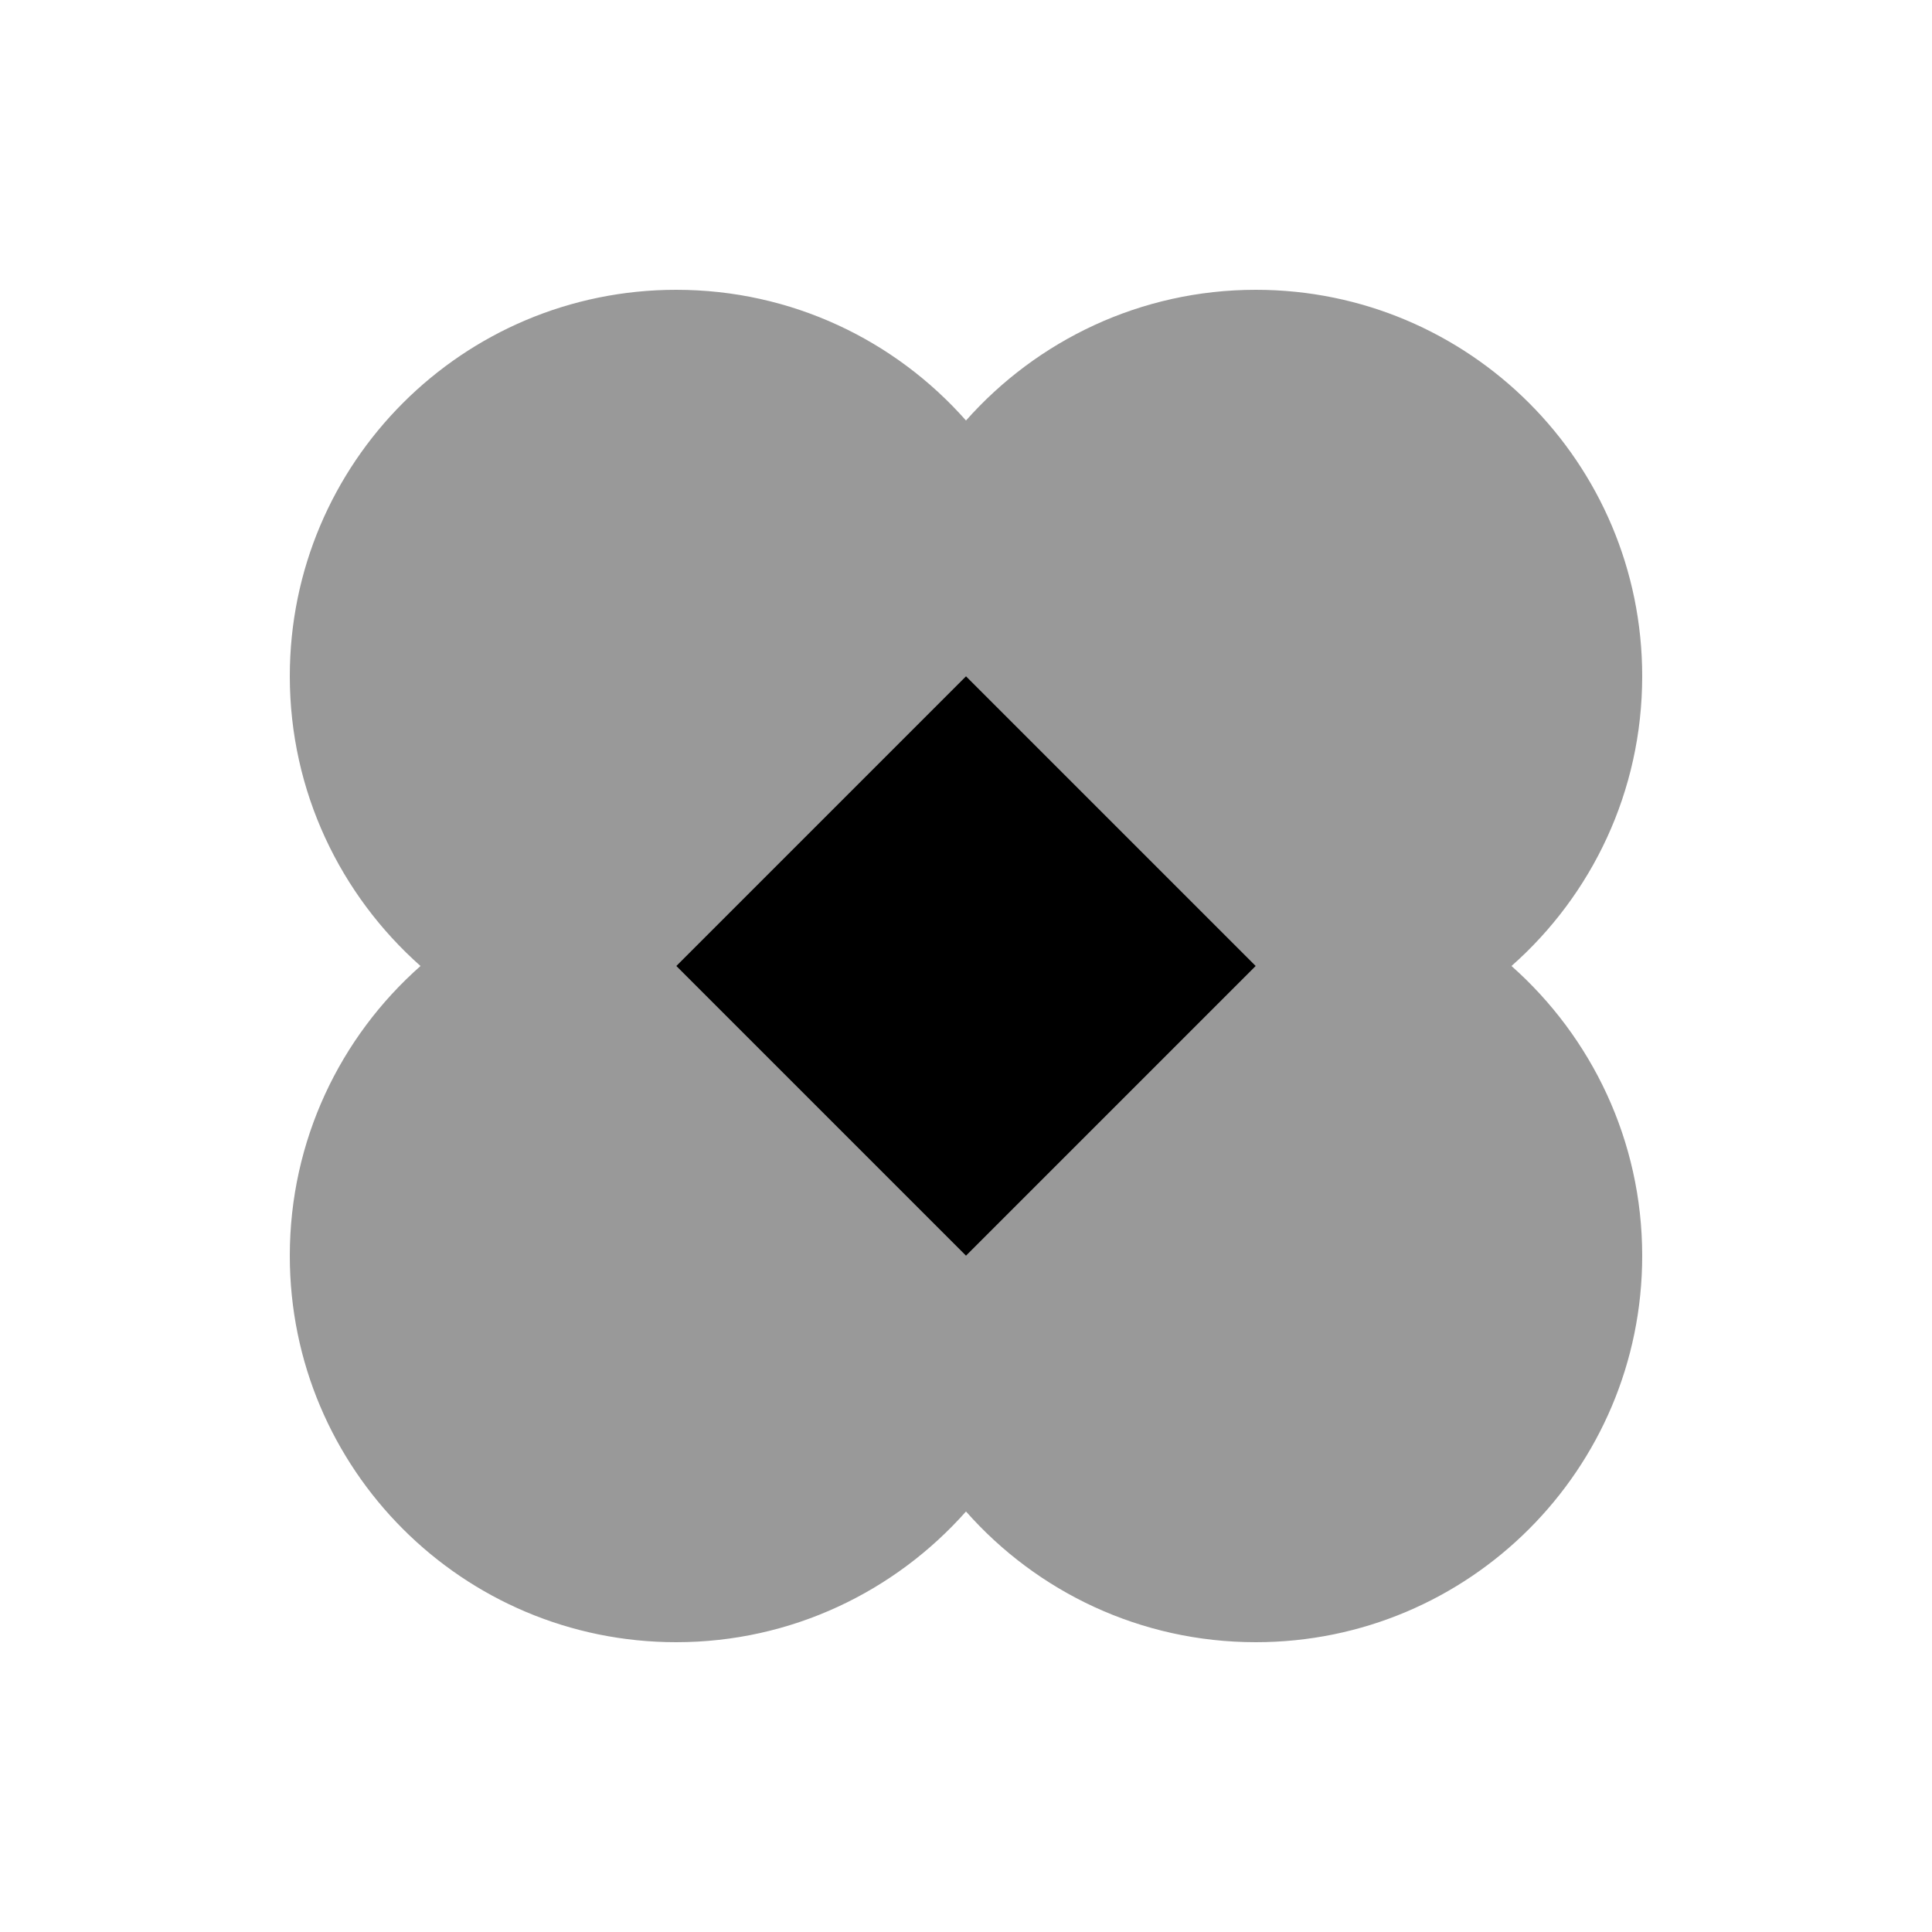 <svg xmlns="http://www.w3.org/2000/svg" viewBox="0 0 640 640"><!--! Font Awesome Pro 7.1.0 by @fontawesome - https://fontawesome.com License - https://fontawesome.com/license (Commercial License) Copyright 2025 Fonticons, Inc. --><path opacity=".4" fill="currentColor" d="M96 224C96 262.2 112.8 296.5 139.3 320C112.7 343.5 96 377.8 96 416C96 486.7 153.3 544 224 544C262.2 544 296.5 527.2 320 500.7C343.5 527.3 377.8 544 416 544C486.7 544 544 486.7 544 416C544 377.8 527.2 343.5 500.7 320C527.3 296.5 544 262.2 544 224C544 153.3 486.7 96 416 96C377.8 96 343.5 112.8 320 139.3C296.5 112.7 262.2 96 224 96C153.3 96 96 153.3 96 224zM224 320L320 224L416 320L320 416L224 320z"/><path fill="currentColor" d="M224 320L320 416L416 320L320 224L224 320z"/></svg>